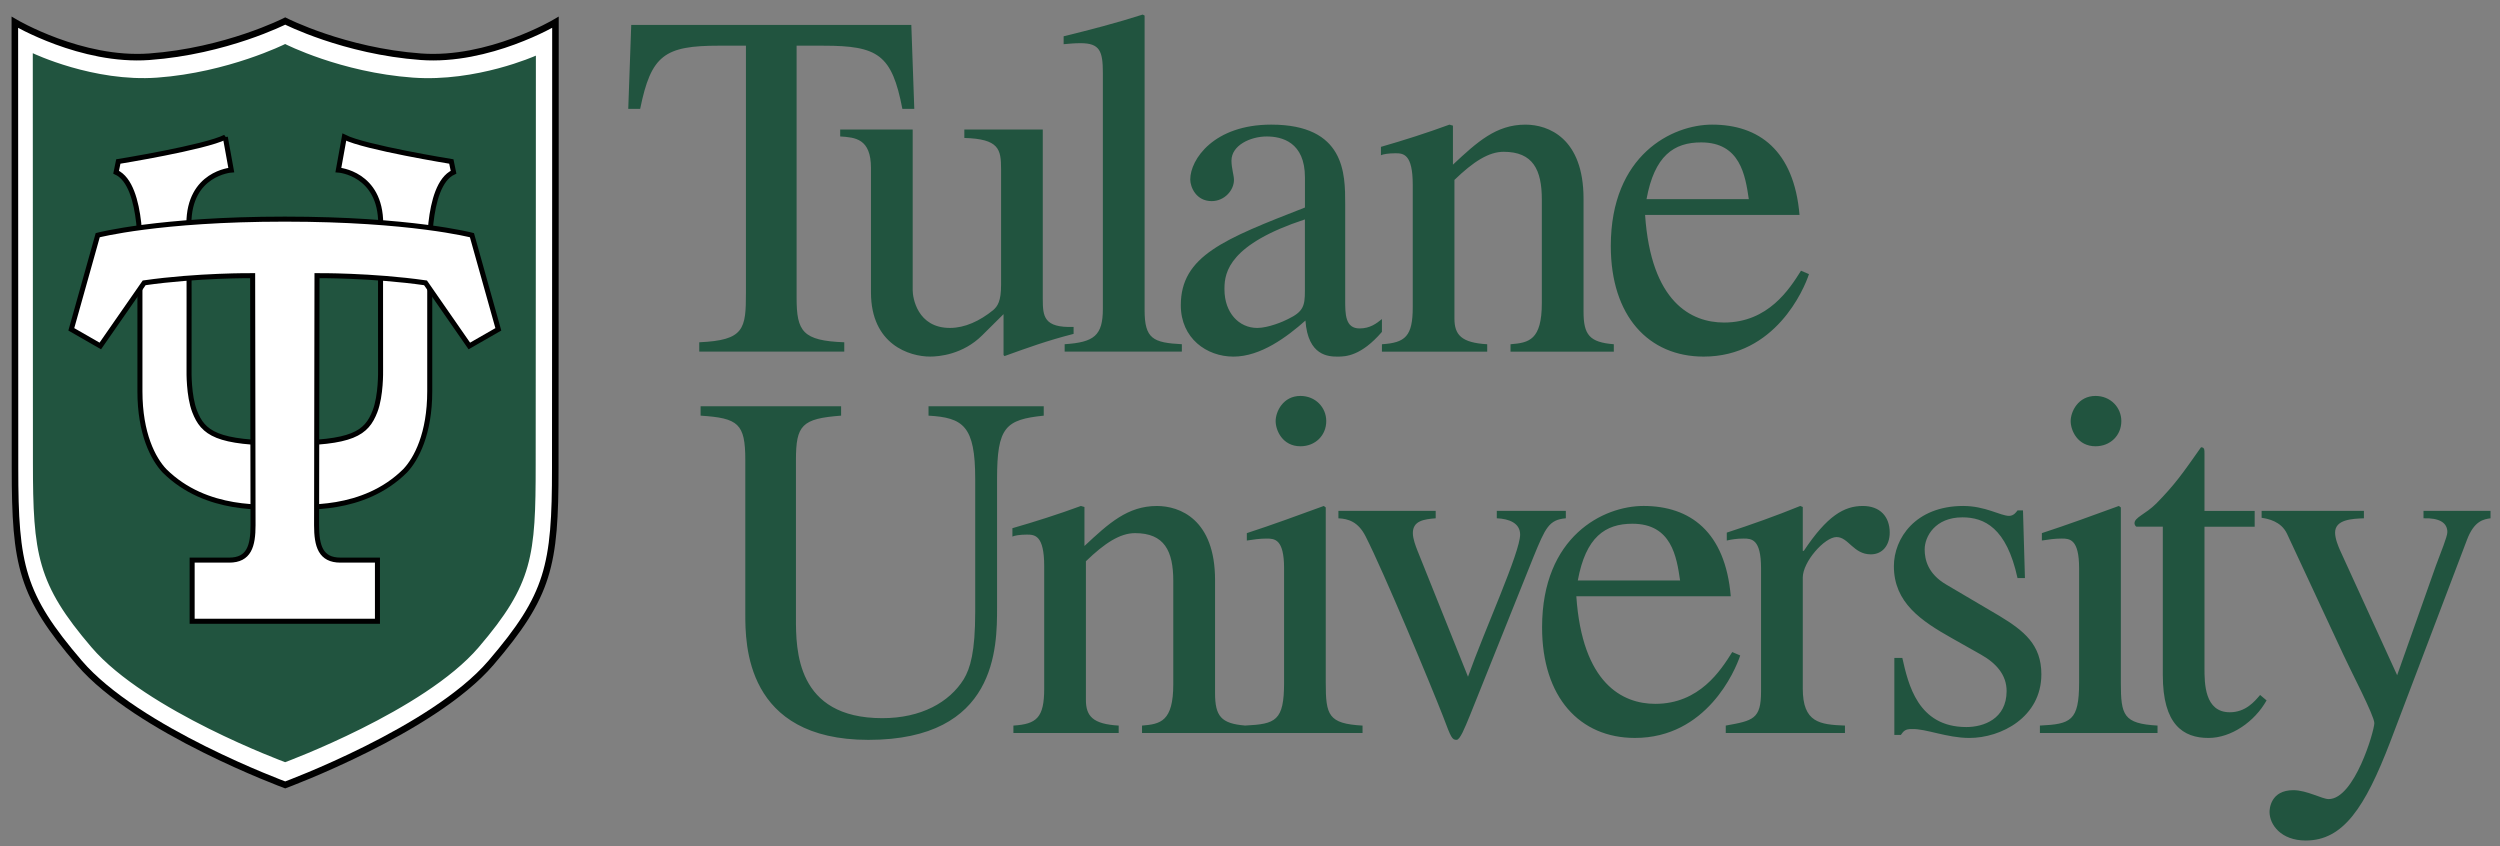 <svg xmlns="http://www.w3.org/2000/svg" height="83.623" width="247" viewBox="0 0 247 83.623"><rect x="0" y="0" width="247" height="83.623" fill="#808080" stroke="none"/><g transform="matrix(1.333 0 0 -1.333 -611.9 596.16)"><path d="m460.14 445.58 5e-3 -12.736 7e-3 -20.296c0-7.255 0.481-9.435 4.768-14.443 4.287-5.007 15.26-9.05 15.26-9.05s10.962 4.044 15.252 9.05c4.287 5.008 4.764 7.188 4.764 14.443l0.011 20.296 2e-3 12.736s-4.938-2.921-9.963-2.554c-5.699 0.416-10.066 2.648-10.066 2.648s-4.378-2.232-10.074-2.648c-5.029-0.367-9.966 2.554-9.966 2.554z" fill="#fff" stroke="#000" stroke-width=".485"></path><path d="m543.73 446.15c-1.952-0.623-3.904-1.132-5.855-1.608v-0.586c0.443 0.035 0.774 0.075 1.254 0.075 1.434 0 1.654-0.587 1.654-2.232v-17.448c0-2.009-0.662-2.487-2.833-2.632v-0.549h8.687v0.549c-2.135 0.111-2.761 0.402-2.761 2.524v21.836l-0.145 0.072zm-37.904-0.766-0.221-6.221h0.883c0.811 3.989 1.803 4.683 5.854 4.683h1.986v-18.286c0-2.709-0.11-3.548-3.46-3.697v-0.693h10.748v0.693c-3.092 0.112-3.533 0.808-3.533 3.294v18.688h1.988c4.048 0 5.078-0.657 5.852-4.683h0.883l-0.22 6.221h-20.76zm-25.651-1.415c9e-4 0-4.225-2.107-9.472-2.49-4.727-0.347-9.233 1.81-9.233 1.81l0.004-11.249 0.006-19.08c0-6.82 0.318-9.004 4.348-13.712 4.031-4.707 14.347-8.509 14.347-8.509s10.304 3.802 14.336 8.509c4.03 4.708 4.233 6.757 4.233 13.578l0.012 19.08 0.003 11.202s-4.399-1.975-9.123-1.629c-5.358 0.391-9.461 2.49-9.461 2.49zm73.085-5.974c-4.269 0-6-2.595-6-4.059 0-0.584 0.444-1.611 1.585-1.611 0.956 0 1.655 0.806 1.655 1.573 0 0.327-0.185 0.877-0.185 1.428 0 1.132 1.399 1.79 2.613 1.79 1.104 0 2.833-0.403 2.833-3.035v-2.231c-5.999-2.342-9.201-3.586-9.201-7.244 0-2.448 1.915-3.806 3.902-3.806 2.025 0 3.975 1.466 5.336 2.673 0.185-2.634 1.729-2.673 2.392-2.673 0.589 0 1.731 0.039 3.277 1.833v0.951c-0.406-0.33-0.883-0.696-1.657-0.696-1.066 0-1.066 1.059-1.066 2.121v7.132c0 2.194-2.3e-4 5.854-5.486 5.854zm13.214 0c-1.694-0.622-3.423-1.172-5.08-1.648v-0.621c0.147 0.074 0.551 0.146 1.068 0.146 0.589 0 1.289-0.036 1.289-2.341v-9.07c0-2.159-0.554-2.632-2.284-2.744v-0.548h7.803v0.548c-1.914 0.111-2.429 0.695-2.429 1.903v10.277c1.399 1.352 2.54 2.084 3.644 2.084 2.171 0 2.834-1.317 2.834-3.549v-7.642c0-2.779-0.958-2.962-2.32-3.073v-0.549h7.655v0.549c-1.802 0.145-2.244 0.695-2.244 2.414v8.376c0 4.497-2.613 5.487-4.307 5.487-2.171 0-3.57-1.282-5.373-2.965v2.89l-0.258 0.075zm19.465 0c-2.944 0-7.509-2.231-7.509-8.997 0-5.192 2.799-8.197 6.882-8.197 5.302 0 7.437 4.977 7.806 6.113l-0.59 0.253c-0.847-1.352-2.43-3.841-5.704-3.841-2.43 0-5.412 1.501-5.852 7.973h11.446c-0.406 4.793-3.019 6.696-6.479 6.696zm-64.626-0.366v-0.511c1.104-0.073 2.282-0.147 2.282-2.342v-9.215c0-3.879 2.87-4.759 4.38-4.759 0.663 0 2.431 0.151 3.864 1.576l1.582 1.57v-3.035l0.075-0.072c1.728 0.621 3.128 1.134 5.117 1.644v0.516c-2.21-0.074-2.284 0.768-2.284 2.083v12.546h-5.814v-0.623c2.576-0.073 2.723-0.839 2.723-2.304v-8.594c0-1.207-0.257-1.576-0.589-1.866-0.994-0.804-2.098-1.317-3.202-1.317-2.429 0-2.76 2.269-2.76 2.779v11.925h-5.375zm-45.577-0.564 0.442-2.443s-3.141-0.23-3.141-3.99c0.023 0.022 0.012-10.891 0.012-10.891s-0.039-1.836 0.413-3.004c0.634-1.632 1.66-2.356 6.665-2.356l0.019-4.553 0.019 4.553c5.004 0 6.03 0.724 6.664 2.356 0.453 1.168 0.415 3.004 0.415 3.004s-0.011 10.913 0.01 10.891c0 3.76-3.139 3.99-3.139 3.99l0.441 2.443c1.514-0.768 7.932-1.808 7.932-1.808l0.164-0.794c-2.112-0.969-1.764-6.762-1.764-6.762v-9.476c0-3.15-0.994-5.016-1.822-5.893-3.11-3.094-7.517-2.681-8.918-2.681l-0.001 0.176v-0.176c-1.401-2.3e-4 -5.806-0.413-8.919 2.681-0.83 0.877-1.819 2.743-1.819 5.893v9.476s0.345 5.792-1.765 6.762l0.163 0.794s6.418 1.04 7.931 1.808zm109.39-0.388c2.906 0 3.274-2.452 3.533-4.206h-7.581c0.588 3.219 2.023 4.206 4.047 4.206zm-29.369-5.707v-5.3c0-1.099-0.109-1.538-1.25-2.086-0.332-0.181-1.474-0.659-2.282-0.659-1.363 0-2.43 1.135-2.43 2.853v0.075c0 1.241 0.406 3.287 5.962 5.117zm-0.33-13.084c-1.29 0-1.838-1.166-1.838-1.865 0-0.694 0.513-1.866 1.838-1.866 1.104 0 1.913 0.806 1.913 1.866 0 1.024-0.809 1.865-1.913 1.865zm58.931 0c-1.289 0-1.843-1.166-1.843-1.865 0-0.694 0.514-1.866 1.843-1.866 1.101 0 1.912 0.806 1.912 1.866 0 1.024-0.811 1.865-1.912 1.865zm-103.39-0.766v-0.696c2.798-0.182 3.313-0.587 3.313-3.292v-11.414c0-2.192-9.3e-4 -9.324 9.127-9.324 9.533 0 9.533 6.876 9.533 9.8v9.548c0 3.84 0.626 4.388 3.46 4.682v0.696h-8.54v-0.696c2.577-0.147 3.46-0.767 3.46-4.682v-9.873c0-2.967-0.368-4.173-0.847-4.976-1.068-1.719-3.166-2.89-6.037-2.89-6.404 0-6.403 5.084-6.403 7.424v11.706c0 2.595 0.44 3.07 3.347 3.292v0.696h-10.415zm111.21-3.037c-1.362-1.936-1.916-2.743-3.315-4.169-0.809-0.805-1.617-1.026-1.617-1.465 0-0.108 0.074-0.218 0.145-0.255h1.954v-11.01c0-3.658 1.508-4.648 3.385-4.648 1.693 0 3.424 1.212 4.305 2.783l-0.479 0.403c-0.403-0.475-1.067-1.282-2.246-1.282-1.877 0-1.877 2.159-1.877 3.29v10.463h3.721v1.17h-3.721v4.242c0 0.294 6.6e-4 0.476-0.256 0.476zm-83.02-4.352c-1.694-0.623-3.424-1.172-5.08-1.648v-0.621c0.148 0.074 0.552 0.146 1.069 0.146 0.587 0 1.288-0.036 1.288-2.341v-9.07c0-2.159-0.554-2.633-2.282-2.744v-0.548h7.802v0.548c-1.914 0.111-2.429 0.696-2.429 1.903v10.277c1.397 1.352 2.537 2.084 3.643 2.084 2.173 0 2.833-1.317 2.833-3.549v-7.644c0-2.778-0.955-2.961-2.317-3.072v-0.548h7.616 0.04 8.688v0.548c-2.541 0.145-2.726 0.766-2.726 3.182v12.986l-0.146 0.11c-1.913-0.697-3.791-1.39-5.704-2.013v-0.548c0.476 0.074 0.957 0.145 1.472 0.145 0.589 0 1.289-0.037 1.289-2.193v-8.487c0-2.839-0.625-3.067-2.887-3.179-1.789 0.147-2.229 0.698-2.229 2.411v8.376c0 4.497-2.614 5.487-4.308 5.487-2.171 0-3.569-1.282-5.372-2.965v2.89l-0.258 0.075zm41.688 0c-2.946 0-7.509-2.231-7.509-8.997 0-5.192 2.798-8.197 6.883-8.197 5.3 0 7.433 4.977 7.802 6.113l-0.59 0.253c-0.846-1.352-2.429-3.839-5.703-3.839-2.432 0-5.413 1.5-5.854 7.972h11.448c-0.408 4.793-3.018 6.696-6.478 6.696zm11.629 0c-1.804-0.733-3.647-1.39-5.448-1.976v-0.586c0.33 0.075 0.733 0.146 1.251 0.146 0.587 0 1.288-0.037 1.288-2.193v-9.145c0-2.048-0.587-2.158-2.615-2.524v-0.548h8.835v0.548c-1.877 0.073-3.127 0.222-3.127 2.744v8.229c0 1.17 1.62 3 2.503 3 0.882 0 1.251-1.282 2.539-1.282 0.885 0 1.402 0.695 1.402 1.61 0 1.207-0.737 1.976-1.989 1.976-1.401 0-2.65-0.734-4.38-3.33h-0.075v3.255l-0.183 0.075zm12.089 0c-3.567 0-5.152-2.415-5.152-4.463 0-2.704 2.023-4.058 4.305-5.341l2.134-1.204c1.18-0.662 1.916-1.538 1.916-2.71 0-2.083-1.729-2.669-2.981-2.669-3.608 0-4.309 3.183-4.748 5.121h-0.592v-5.707h0.48c0.221 0.329 0.366 0.439 0.81 0.439 1.031 0.038 2.613-0.661 4.269-0.661 2.356 0 5.338 1.541 5.338 4.721 0 2.197-1.29 3.219-3.092 4.315l-3.974 2.342c-1.363 0.804-1.583 1.863-1.583 2.596 0 0.951 0.773 2.377 2.796 2.377 1.62 0 3.277-0.769 4.085-4.5h0.551l-0.145 5.013h-0.406c-0.108-0.148-0.293-0.404-0.625-0.404-0.627 0-1.766 0.734-3.387 0.734zm11.521 0c-1.914-0.697-3.791-1.39-5.704-2.013v-0.548c0.477 0.074 0.953 0.145 1.469 0.145 0.59 0 1.29-0.037 1.29-2.193v-8.487c0-2.851-0.626-3.071-2.906-3.182v-0.548h8.719v0.548c-2.536 0.145-2.719 0.766-2.719 3.182v12.986l-0.149 0.11zm-57.844-0.366v-0.549c0.735-0.035 1.473-0.256 2.023-1.353 1.327-2.595 4.859-11.08 5.742-13.349 0.589-1.575 0.661-1.718 0.993-1.718 0.258 0 0.59 0.84 0.996 1.825l4.708 11.741c0.886 2.159 1.142 2.747 2.394 2.855v0.549h-5.117v-0.549c0.923-0.035 1.73-0.366 1.73-1.207 0-1.317-2.613-7.022-3.864-10.534l-3.753 9.362c-0.111 0.295-0.334 0.841-0.334 1.282 0 0.913 0.809 1.023 1.693 1.097v0.549h-7.211zm68.427 0v-0.511c0.475-0.073 1.436-0.255 1.878-1.173l4.192-8.997c0.516-1.133 2.284-4.497 2.284-5.045 0-0.584-1.473-5.635-3.387-5.635-0.475 0-1.62 0.661-2.613 0.661-1.694 0-1.767-1.39-1.767-1.611 0-0.948 0.848-2.12 2.687-2.12 2.76 0 4.38 2.415 6.259 7.314l5.668 14.924c0.553 1.499 1.286 1.571 1.765 1.645v0.549h-4.967v-0.549c1.176 0.037 1.767-0.328 1.767-1.024 0-0.329-0.481-1.5-0.848-2.487l-2.873-8.12-4.229 9.252c-0.111 0.257-0.371 0.841-0.371 1.318 0 0.986 1.288 1.025 2.136 1.061v0.549h-7.581zm-46.635-0.952c2.907 0 3.275-2.452 3.533-4.206h-7.582c0.592 3.219 2.026 4.206 4.049 4.206z" fill="#21543f"></path><path d="m475.74 437.07c-1.512-0.768-7.931-1.808-7.931-1.808l-0.163-0.794c2.111-0.969 1.765-6.762 1.765-6.762v-9.476c0-3.15 0.99-5.016 1.819-5.893 3.114-3.094 7.519-2.681 8.919-2.681v0.176l-0.019 4.553c-5.005 0-6.032 0.724-6.665 2.356-0.452 1.168-0.413 3.004-0.413 3.004s0.011 10.913-0.012 10.891c0 3.76 3.141 3.99 3.141 3.99l-0.442 2.443zm4.411-27.237 0.001-0.176c1.401-2.3e-4 5.808-0.413 8.918 2.681 0.828 0.877 1.822 2.743 1.822 5.893v9.476s-0.349 5.792 1.764 6.762l-0.164 0.794s-6.418 1.04-7.932 1.808l-0.441-2.443s3.139-0.23 3.139-3.99c-0.021 0.022-0.01-10.891-0.01-10.891s0.039-1.836-0.415-3.004c-0.633-1.631-1.659-2.356-6.664-2.356l-0.019-4.553z" fill="none" stroke="#000" stroke-width=".373"></path><path d="m480.15 430.99c9.337 0 13.869-1.19 13.869-1.19l1.957-6.978-2.151-1.233-3.247 4.679c-3.965 0.567-8.043 0.533-8.043 0.533l-0.03-18.494c0-1.541 0.295-2.59 1.77-2.59h2.741v-4.532h-6.895 0.059-6.899v4.532h2.745c1.475 0 1.769 1.049 1.769 2.59l-0.029 18.494s-4.079 0.035-8.041-0.533l-3.251-4.679-2.149 1.233 1.958 6.978s4.527 1.19 13.868 1.19z" fill="#fff" stroke="#000" stroke-width=".373"></path></g></svg>